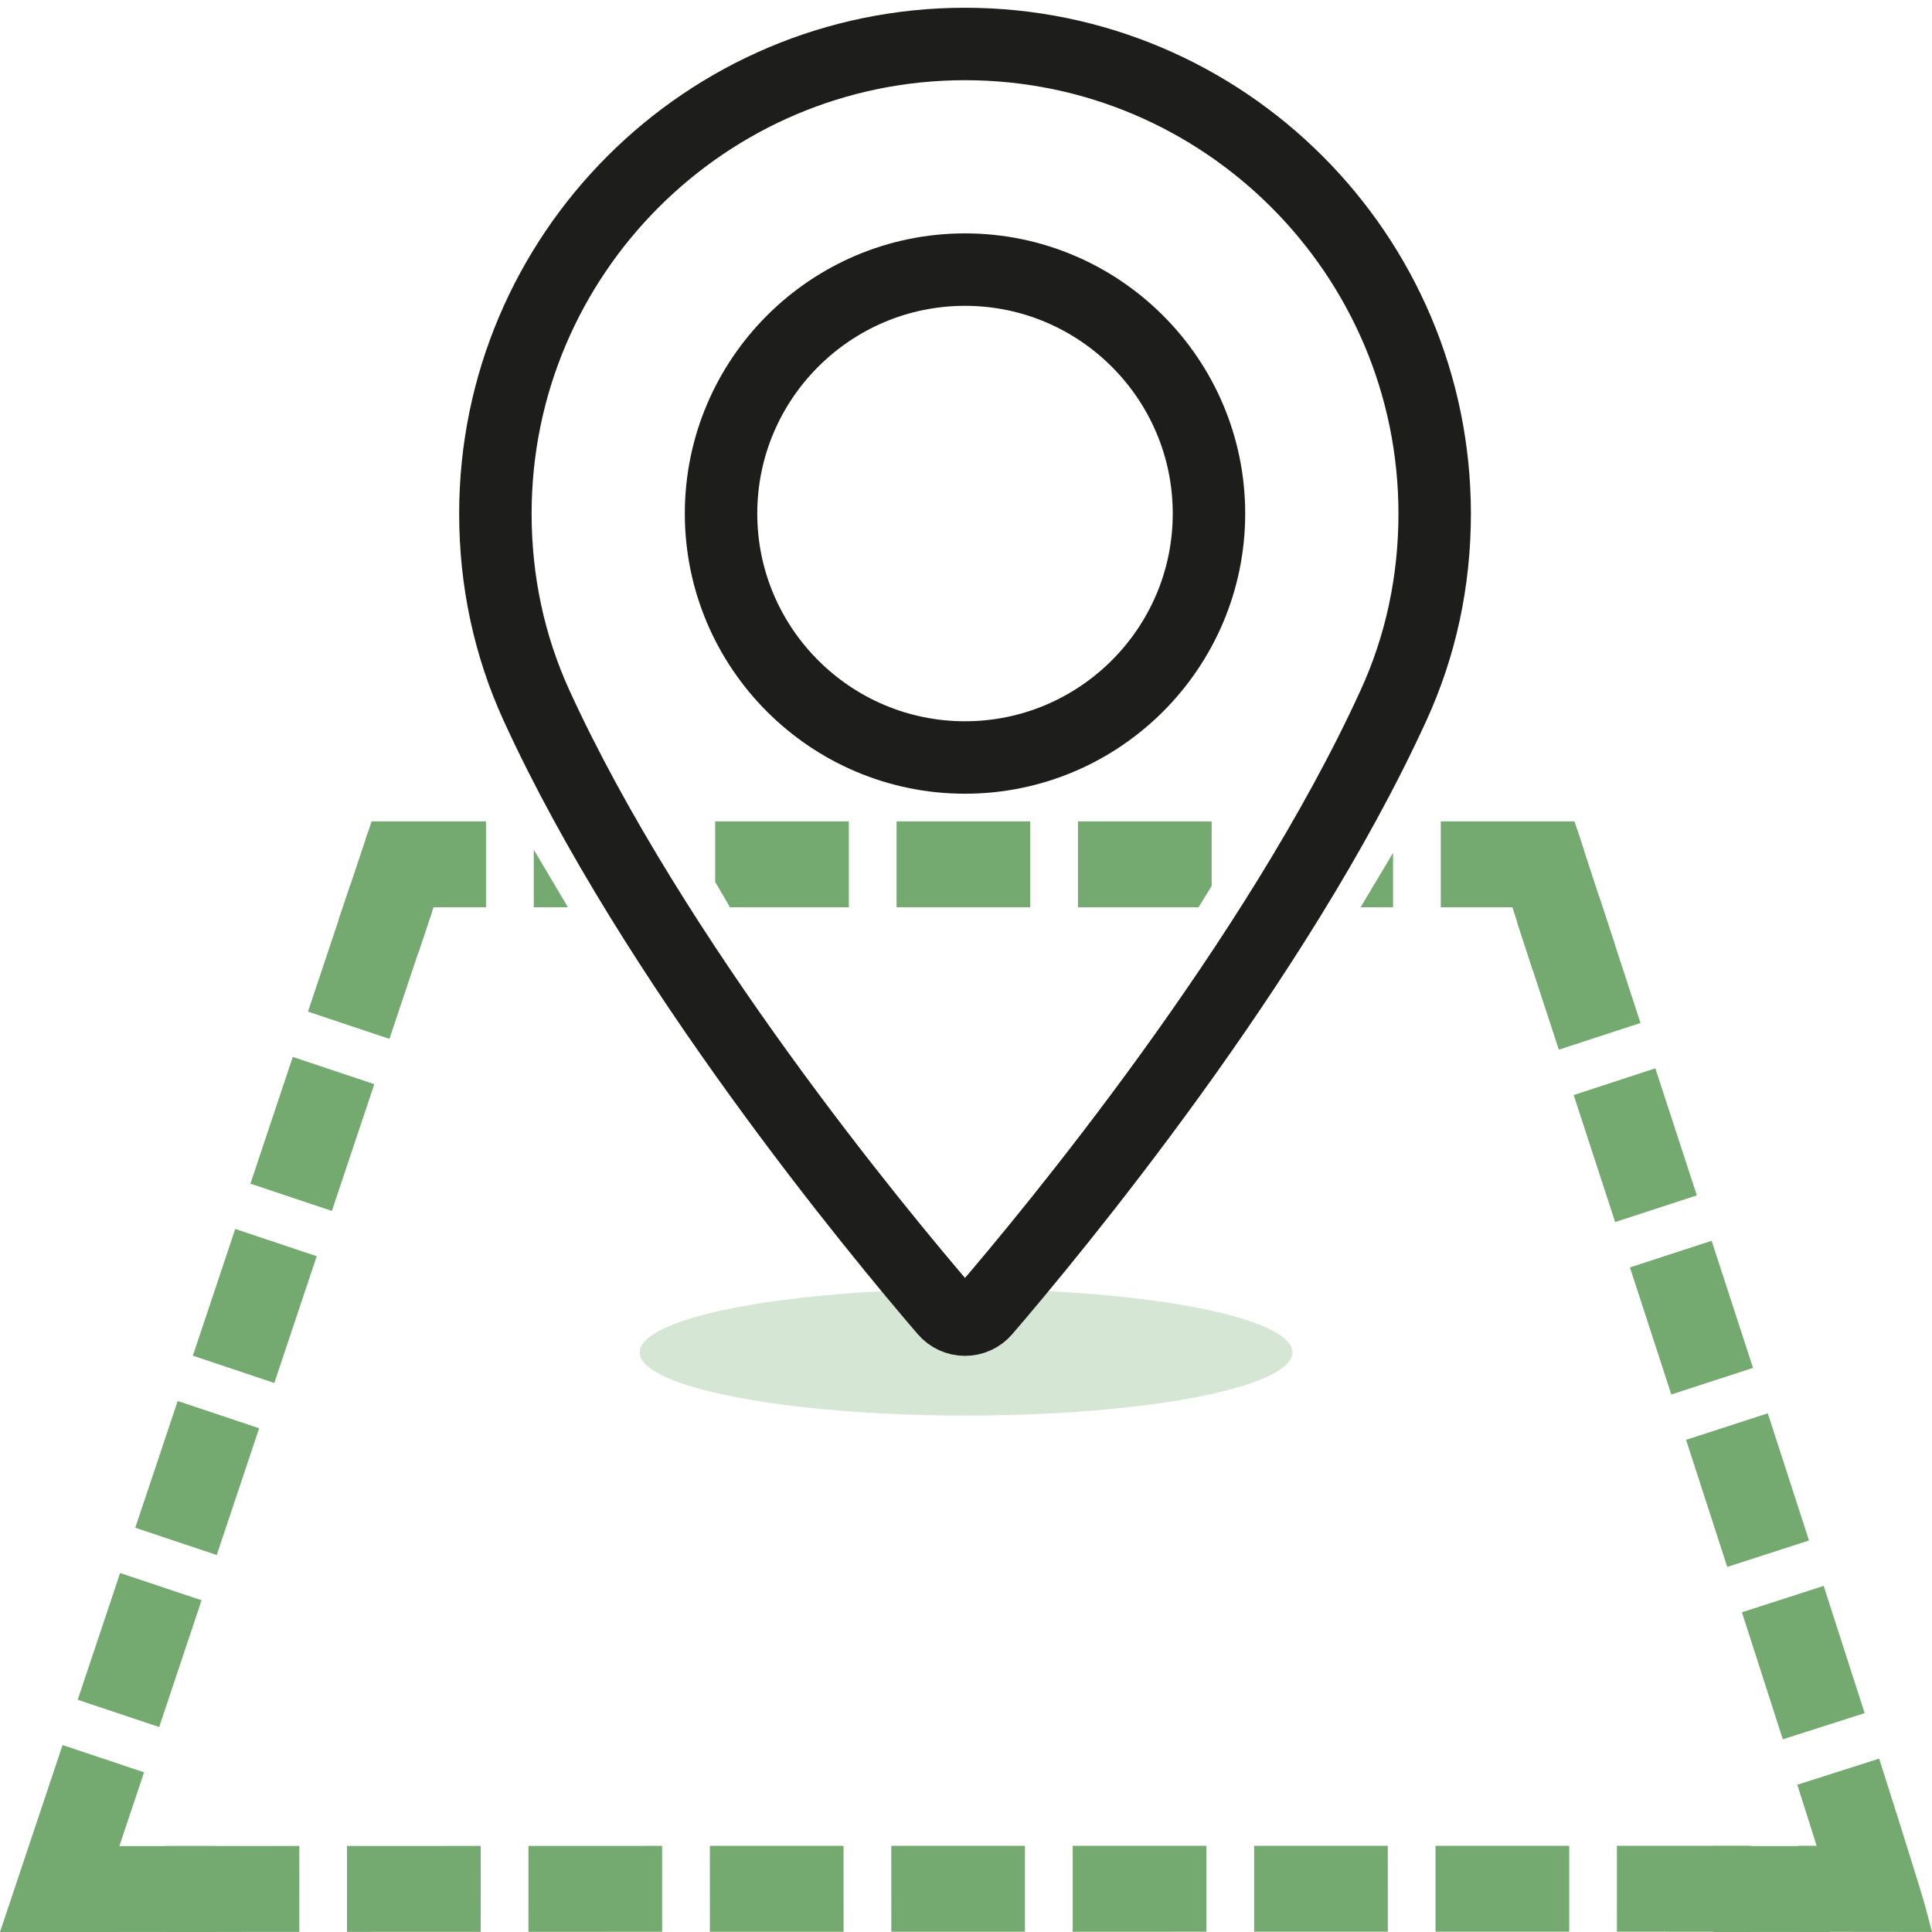 <svg xmlns="http://www.w3.org/2000/svg" xmlns:xlink="http://www.w3.org/1999/xlink" id="Layer_1" x="0px" y="0px" viewBox="0 0 800 800" style="enable-background:new 0 0 800 800;" xml:space="preserve"><style type="text/css">	.st0{fill:none;}	.st1{fill:none;stroke:#74AA70;stroke-width:35.581;stroke-miterlimit:10;stroke-dasharray:55.349,19.767;}	.st2{fill:#74AA70;}	.st3{clip-path:url(#SVGID_00000127729381344188004670000005754765874596172207_);}	.st4{opacity:0.3;fill:#74AA70;}	.st5{fill:none;stroke:#1D1D1B;stroke-width:30;stroke-miterlimit:10;}</style><ellipse transform="matrix(0.707 -0.707 0.707 0.707 21.791 916.598)" class="st0" cx="1117.33" cy="431.99" rx="304.17" ry="304.16"></ellipse><path d="M399.98,715.12"></path><ellipse transform="matrix(0.707 -0.707 0.707 0.707 -293.929 -322.065)" class="st1" cx="-535.73" cy="193.77" rx="376.9" ry="376.9"></ellipse><path d="M399.62,331.12"></path><g>	<path d="M-535.75-15.45c-88.13,0-159.83,71.7-159.83,159.83c0,23,4.71,44.96,13.97,65.26c39.96,87.43,116.59,179.77,139.13,205.98  c1.67,1.97,4.14,3.1,6.73,3.1c2.61,0,5.06-1.13,6.75-3.1c22.52-26.21,99.15-118.53,139.11-205.98  c9.29-20.31,13.99-42.26,13.99-65.26C-375.91,56.26-447.61-15.45-535.75-15.45L-535.75-15.45z M-535.75,227.41  c-45.78,0-83.03-37.25-83.03-83.03c0-45.78,37.25-83.03,83.03-83.03c45.78,0,83.03,37.25,83.03,83.03  C-452.71,190.16-489.96,227.41-535.75,227.41L-535.75,227.41z M-535.75,227.41"></path></g><rect x="41.17" y="764.42" class="st2" width="48.17" height="35.57"></rect><rect x="709.44" y="764.42" class="st2" width="48.17" height="35.57"></rect><polygon class="st2" points="140.05,381.43 152.38,344.57 186.06,356 173.19,394.69 "></polygon><polygon class="st2" points="634.75,401.88 622.62,364.5 652.93,343.11 668.84,391.64 "></polygon><g>	<defs>		<polygon id="SVGID_1_" points="202.3,320.28 248.96,398.92 315.76,398.92 270.06,320.28 530.44,320.28 481.43,399.79 549,399.79    596.45,320.28 673.69,320.28 800,800 0,800 148.18,320.28   "></polygon>	</defs>	<clipPath id="SVGID_00000146492100140227712030000012508843347495254695_">		<use xlink:href="#SVGID_1_" style="overflow:visible;"></use>	</clipPath>	<g style="clip-path:url(#SVGID_00000146492100140227712030000012508843347495254695_);">		<path class="st2" d="M576.83,340.11h-55.35v35.58h55.35V340.11L576.83,340.11z M501.72,340.11h-55.35v35.58h55.35V340.11   L501.72,340.11z M426.6,340.11h-55.35v35.58h55.35V340.11L426.6,340.11z M351.48,340.11h-55.35v35.58h55.35V340.11L351.48,340.11z    M276.37,340.11h-55.35v35.58h55.35V340.11L276.37,340.11z M201.25,340.11h-47.38l0,0c0,0-0.01,0.03-0.03,0.08l0,0   c0,0.01-0.01,0.03-0.01,0.04l0,0c0,0.01-0.01,0.02-0.01,0.02v0c0,0.01-0.01,0.02-0.01,0.02l-0.01,0.02c0,0,0,0.01,0,0.01l0,0.01   c0,0,0,0,0,0.01l-2.45,7.33l2.53,0.85v20.84l-8.8-2.94l-17.56,52.49l33.74,11.29l17.56-52.49l-6.02-2.01h28.45V340.11   L201.25,340.11z M121.24,437.65c0,0-6.19,18.5-11.22,33.53l0,0.02c-0.07,0.19-0.13,0.39-0.19,0.58l0,0   c-0.03,0.1-0.06,0.19-0.1,0.29l0,0.01c-0.02,0.05-0.03,0.09-0.05,0.14l0,0.01c-0.01,0.04-0.03,0.08-0.04,0.11l-0.04,0.1   c-0.01,0.02-0.01,0.04-0.02,0.06l-0.01,0.02c-0.01,0.02-0.01,0.04-0.02,0.06l0,0.01c0,0.01-0.01,0.03-0.01,0.04l-0.02,0.06   c0,0.01,0,0.02-0.01,0.02l-0.01,0.03c0,0.01-0.01,0.03-0.01,0.04l-0.01,0.04c0,0.01-0.01,0.02-0.01,0.03l-0.36,1.06   c0,0,0,0,0,0.01l-5.42,16.21l33.74,11.29l17.56-52.49L121.24,437.65L121.24,437.65z M97.4,508.88c0,0-0.26,0.77-0.71,2.12l0,0   c-0.01,0.02-0.01,0.04-0.02,0.06l-0.05,0.16c0,0.01-0.01,0.03-0.01,0.04l-0.01,0.02c-0.01,0.04-0.03,0.08-0.04,0.12l-0.01,0.02   c-0.01,0.04-0.03,0.08-0.04,0.13l0,0.01c-0.01,0.04-0.03,0.08-0.04,0.13l-0.01,0.03c0,0,0,0.01,0,0.01l-0.01,0.02   c0,0,0,0.01,0,0.01l-0.01,0.03c0,0,0,0.01-0.01,0.02l-0.01,0.02c0,0,0,0.01,0,0.01l-0.01,0.03c0,0,0,0,0,0l-0.01,0.03   c0,0,0,0.01,0,0.01l-0.01,0.03c0,0,0,0.01,0,0.01l-0.01,0.02c0,0,0,0.01,0,0.01l-0.01,0.03c0,0,0,0,0,0.01l-0.01,0.02   c0,0.01-0.01,0.02-0.01,0.03l-0.01,0.02c0,0.01,0,0.01-0.01,0.02l-0.01,0.03c0,0,0,0,0,0l-0.01,0.04   c-0.01,0.02-0.01,0.03-0.02,0.05l-16.44,49.14l33.74,11.29l17.56-52.49L97.4,508.88L97.4,508.88z M73.57,580.12l-9.94,29.72   c0,0.01-0.01,0.02-0.01,0.03l-0.06,0.19c-3.94,11.78-7.55,22.55-7.55,22.55l33.74,11.29l17.56-52.49L73.57,580.12L73.57,580.12z    M49.74,651.35c0,0-3.59,10.74-7.53,22.5l-0.03,0.08c-0.03,0.09-0.06,0.18-0.09,0.28l-0.01,0.03c-0.01,0.04-0.03,0.09-0.04,0.13   l-0.01,0.02c-0.01,0.03-0.02,0.05-0.03,0.08l-0.03,0.1c-0.01,0.03-0.02,0.06-0.03,0.1l-0.02,0.04c0,0.01-0.01,0.02-0.01,0.03   l-0.01,0.03c0,0.01-0.01,0.03-0.02,0.04l-0.02,0.06v0l-0.02,0.07c0,0,0,0.01,0,0.01l-9.67,28.89l33.74,11.29l17.56-52.49   L49.74,651.35L49.74,651.35z M25.9,722.59L0,800l0,0l0,0l0,0l0,0l0,0l0,0l0,0l0,0c0,0,7.3,0,20.51-0.01l0,0c3.52,0,7.46,0,11.8,0   c0.02,0,0.05,0,0.07,0c0.19,0,0.38,0,0.56,0c0.21,0,0.42,0,0.63,0c0,0,0,0,0.01,0c0.2,0,0.42,0,0.62,0c0.04,0,0.08,0,0.11,0   c4.45,0,9.31,0,14.52,0l-0.01-33.75l10.83-32.36L25.9,722.59L25.9,722.59z M123.94,764.38l-55.37,0.02l0.01,35.58   c16.22,0,34.84-0.01,55.37-0.02L123.94,764.38L123.94,764.38z M199.04,764.36l-55.36,0.01l0.01,35.58   c17.42,0,35.96-0.01,55.36-0.02L199.04,764.36L199.04,764.36z M274.16,764.34l-55.35,0.01l0.01,35.58c4.71,0,9.47,0,14.26,0   c13.41,0,27.11-0.01,41.05-0.01c0.01,0,0.02,0,0.04,0L274.16,764.34L274.16,764.34z M349.29,764.33l-55.35,0.01l0.01,35.58   c16.56,0,33.38-0.01,50.34-0.01c1.67,0,3.34,0,5.01,0L349.29,764.33L349.29,764.33z M424.41,764.31l-55.35,0.01l0.01,35.58   c8.43,0,16.87,0,25.32,0c7.67,0,15.32,0,22.98,0c2.35,0,4.7,0,7.04,0L424.41,764.31L424.41,764.31z M499.53,764.3l-55.35,0.01   l0,35.58c18.65,0,37.13,0,55.35-0.01L499.53,764.3L499.53,764.3z M574.66,764.3l-55.35,0l0,35.58c6.42,0,12.81,0,19.14,0   c0.56,0,1.13,0,1.69,0c0.49,0,1.02,0,1.51,0c0.75,0,1.49,0,2.24,0c0.08,0,0.15,0,0.23,0c0.74,0,1.48,0,2.22,0   c9.59,0,19.04,0,28.34,0L574.66,764.3L574.66,764.3z M594.42,764.3v35.58c1.59,0,3.18,0,4.76,0c12.8,0,25.24,0,37.23,0   c4.52,0,8.97,0,13.36,0l0-35.58C632.29,764.3,613.76,764.3,594.42,764.3L594.42,764.3z M669.54,764.3l-0.01,35.58   c2.43,0,4.83,0,7.21,0c17.55,0,33.71,0.01,48.15,0.01l0.01-35.58C708.51,764.31,689.89,764.31,669.54,764.3L669.54,764.3z    M778.12,728.21l-33.9,10.81c2.97,9.33,5.66,17.78,8.03,25.32c-2.41,0-4.93,0-7.59,0l-0.02,35.58   c25.31,0.01,43.15,0.03,50.96,0.06c0,0,0,0,0,0c0.06,0,0.11,0,0.17,0c0.01,0,0.01,0,0.02,0c0.59,0,1.12,0,1.59,0.01   c0,0,0,0,0.01,0c0.01,0,0.03,0,0.04,0c0.01,0,0.01,0,0.02,0c0.01,0,0.02,0,0.02,0c0.01,0,0.02,0,0.03,0   c1.54,0.01,2.39,0.01,2.49,0.02l0.03-0.35C799.57,796.24,790.97,768.51,778.12,728.21L778.12,728.21z M755.15,656.68l-33.86,10.93   c6.26,19.4,11.96,37.1,16.93,52.61l33.89-10.85C766.89,693.1,761.17,675.34,755.15,656.68L755.15,656.68z M732,585.22   l-33.84,10.99c5.78,17.8,11.52,35.49,17.06,52.62l33.85-10.95C743.52,620.73,737.79,603.03,732,585.22L732,585.22z M708.75,513.78   l-33.83,11.03c5.62,17.23,11.37,34.9,17.13,52.61l33.84-11C720.13,548.69,714.37,531.03,708.75,513.78L708.75,513.78z    M685.44,442.37l-33.82,11.06c5.38,16.44,11.16,34.16,17.18,52.6l33.83-11.04c-3.11-9.53-6.17-18.89-9.13-27.96   C690.73,458.55,688.03,450.31,685.44,442.37L685.44,442.37z M651.95,340.11H596.6v35.58h51.06l-19.4,6.36   c4.56,13.92,10.45,31.9,17.22,52.6l33.82-11.06c-3.04-9.29-5.9-18.03-8.54-26.11c-0.01-0.04-0.03-0.09-0.04-0.13   c-0.02-0.05-0.04-0.12-0.05-0.17c-1.82-5.57-3.54-10.82-5.15-15.71c-0.01-0.04-0.03-0.08-0.04-0.12c-0.03-0.1-0.06-0.19-0.09-0.28   c0-0.01-0.01-0.04-0.02-0.05c-0.01-0.04-0.03-0.08-0.04-0.12c-1.15-3.5-2.23-6.82-3.25-9.92l-10.12,3.32v-20.81l3.96-1.3   c-0.59-1.8-1.12-3.42-1.59-4.84c0,0,0-0.01,0-0.01c-0.04-0.12-0.08-0.23-0.11-0.34c0-0.01-0.01-0.03-0.01-0.04v0   c-0.01-0.02-0.01-0.04-0.02-0.06c0-0.01,0-0.01,0-0.02C652.73,342.48,651.95,340.11,651.95,340.11L651.95,340.11L651.95,340.11z"></path>	</g></g><ellipse class="st4" cx="400.03" cy="559.98" rx="135.17" ry="26.18"></ellipse><g>	<path class="st5" d="M399.58,18.21c-107.21,0-194.45,87.23-194.45,194.45c0,27.98,5.73,54.69,17,79.4  c48.62,106.37,141.84,218.71,169.26,250.6c2.04,2.39,5.04,3.77,8.18,3.77c3.17,0,6.16-1.37,8.22-3.77  c27.41-31.89,120.63-144.2,169.25-250.6c11.3-24.71,17.03-51.42,17.03-79.4C594.04,105.44,506.81,18.21,399.58,18.21L399.58,18.21z  "></path>	<path class="st5" d="M399.58,313.66c-55.69,0-101.01-45.31-101.01-101.01c0-55.69,45.32-101.01,101.01-101.01  c55.71,0,101.03,45.32,101.03,101.01C500.61,268.35,455.29,313.66,399.58,313.66L399.58,313.66z"></path></g></svg>